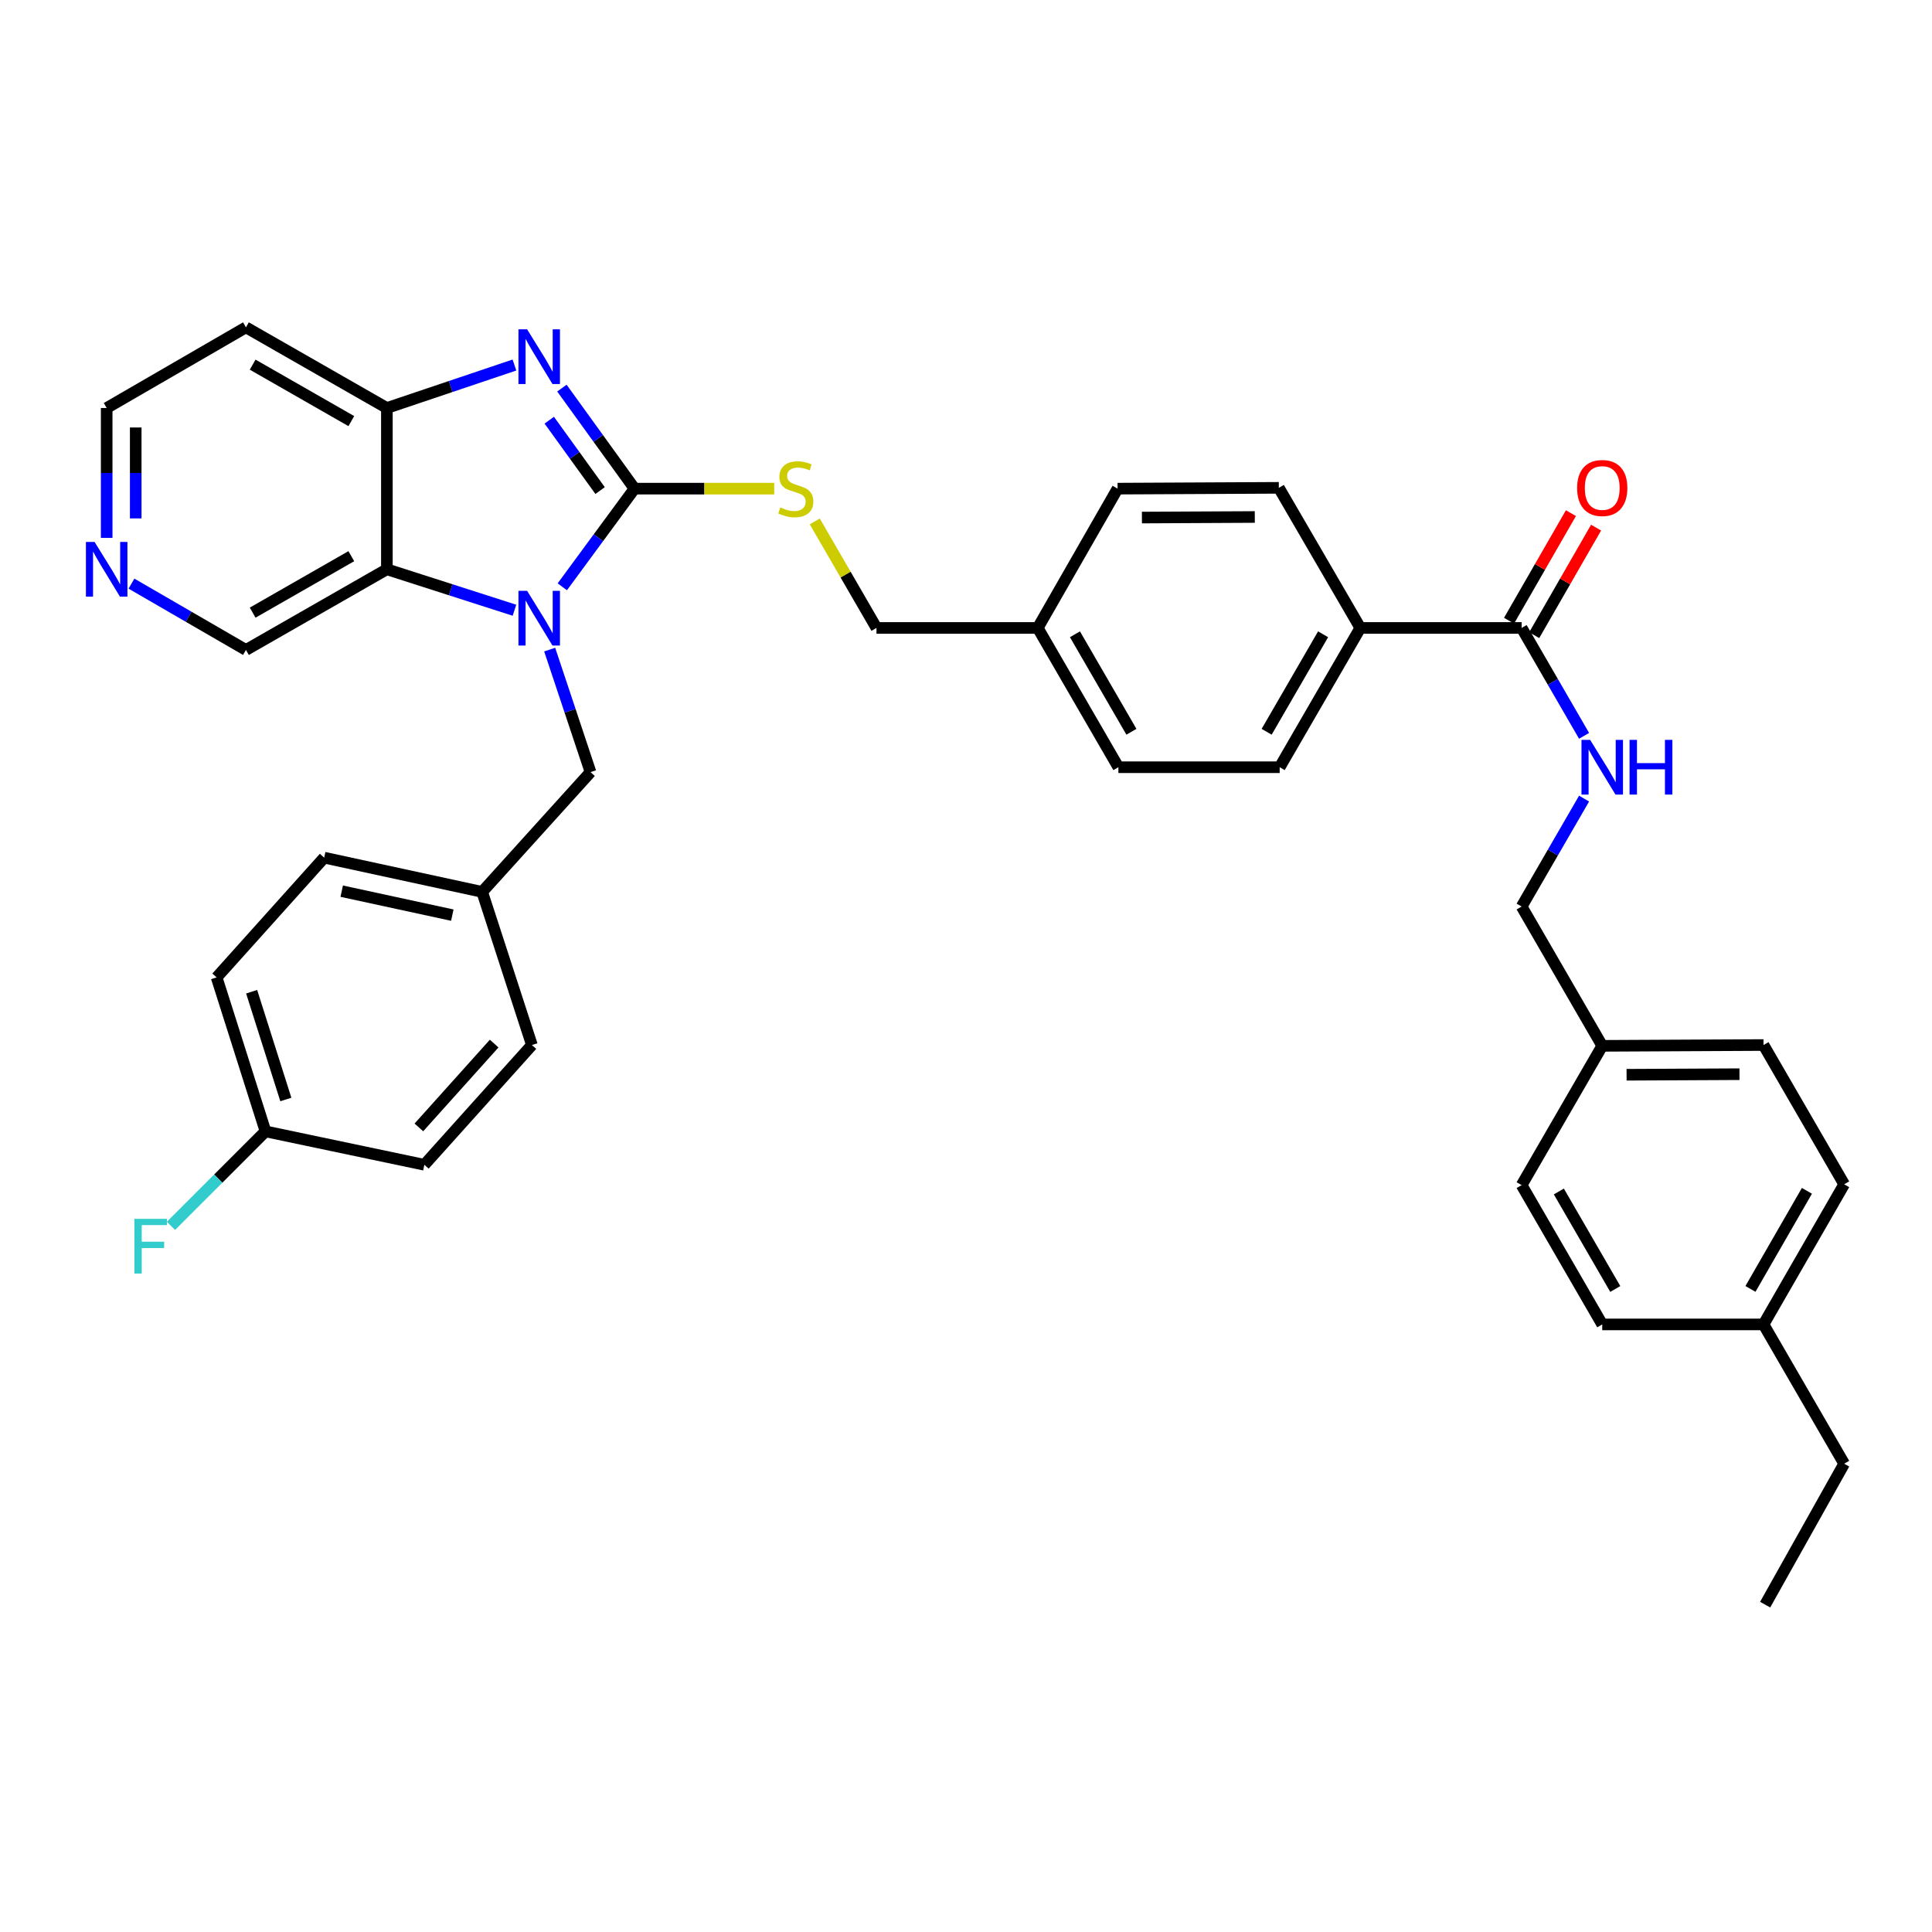 <?xml version='1.0' encoding='iso-8859-1'?>
<svg version='1.1' baseProfile='full'
              xmlns='http://www.w3.org/2000/svg'
                      xmlns:rdkit='http://www.rdkit.org/xml'
                      xmlns:xlink='http://www.w3.org/1999/xlink'
                  xml:space='preserve'
width='1000px' height='1000px' viewBox='0 0 1000 1000'>
<!-- END OF HEADER -->
<rect style='opacity:1.0;fill:#FFFFFF;stroke:none' width='1000' height='1000' x='0' y='0'> </rect>
<path class='bond-0' d='M 328.432,252.92 L 309.738,278.324' style='fill:none;fill-rule:evenodd;stroke:#000000;stroke-width:6px;stroke-linecap:butt;stroke-linejoin:miter;stroke-opacity:1' />
<path class='bond-0' d='M 309.738,278.324 L 291.044,303.728' style='fill:none;fill-rule:evenodd;stroke:#0000FF;stroke-width:6px;stroke-linecap:butt;stroke-linejoin:miter;stroke-opacity:1' />
<path class='bond-1' d='M 328.432,252.92 L 309.638,226.902' style='fill:none;fill-rule:evenodd;stroke:#000000;stroke-width:6px;stroke-linecap:butt;stroke-linejoin:miter;stroke-opacity:1' />
<path class='bond-1' d='M 309.638,226.902 L 290.844,200.884' style='fill:none;fill-rule:evenodd;stroke:#0000FF;stroke-width:6px;stroke-linecap:butt;stroke-linejoin:miter;stroke-opacity:1' />
<path class='bond-1' d='M 310.611,253.915 L 297.455,235.703' style='fill:none;fill-rule:evenodd;stroke:#000000;stroke-width:6px;stroke-linecap:butt;stroke-linejoin:miter;stroke-opacity:1' />
<path class='bond-1' d='M 297.455,235.703 L 284.298,217.491' style='fill:none;fill-rule:evenodd;stroke:#0000FF;stroke-width:6px;stroke-linecap:butt;stroke-linejoin:miter;stroke-opacity:1' />
<path class='bond-5' d='M 328.432,252.92 L 364.582,252.92' style='fill:none;fill-rule:evenodd;stroke:#000000;stroke-width:6px;stroke-linecap:butt;stroke-linejoin:miter;stroke-opacity:1' />
<path class='bond-5' d='M 364.582,252.92 L 400.731,252.92' style='fill:none;fill-rule:evenodd;stroke:#CCCC00;stroke-width:6px;stroke-linecap:butt;stroke-linejoin:miter;stroke-opacity:1' />
<path class='bond-2' d='M 266.283,315.857 L 233.264,305.259' style='fill:none;fill-rule:evenodd;stroke:#0000FF;stroke-width:6px;stroke-linecap:butt;stroke-linejoin:miter;stroke-opacity:1' />
<path class='bond-2' d='M 233.264,305.259 L 200.246,294.661' style='fill:none;fill-rule:evenodd;stroke:#000000;stroke-width:6px;stroke-linecap:butt;stroke-linejoin:miter;stroke-opacity:1' />
<path class='bond-6' d='M 284.513,336.229 L 295.084,367.94' style='fill:none;fill-rule:evenodd;stroke:#0000FF;stroke-width:6px;stroke-linecap:butt;stroke-linejoin:miter;stroke-opacity:1' />
<path class='bond-6' d='M 295.084,367.94 L 305.654,399.652' style='fill:none;fill-rule:evenodd;stroke:#000000;stroke-width:6px;stroke-linecap:butt;stroke-linejoin:miter;stroke-opacity:1' />
<path class='bond-3' d='M 266.273,188.937 L 233.259,200.058' style='fill:none;fill-rule:evenodd;stroke:#0000FF;stroke-width:6px;stroke-linecap:butt;stroke-linejoin:miter;stroke-opacity:1' />
<path class='bond-3' d='M 233.259,200.058 L 200.246,211.179' style='fill:none;fill-rule:evenodd;stroke:#000000;stroke-width:6px;stroke-linecap:butt;stroke-linejoin:miter;stroke-opacity:1' />
<path class='bond-14' d='M 200.246,294.661 L 127.301,336.41' style='fill:none;fill-rule:evenodd;stroke:#000000;stroke-width:6px;stroke-linecap:butt;stroke-linejoin:miter;stroke-opacity:1' />
<path class='bond-14' d='M 181.838,287.879 L 130.777,317.103' style='fill:none;fill-rule:evenodd;stroke:#000000;stroke-width:6px;stroke-linecap:butt;stroke-linejoin:miter;stroke-opacity:1' />
<path class='bond-36' d='M 200.246,294.661 L 200.246,211.179' style='fill:none;fill-rule:evenodd;stroke:#000000;stroke-width:6px;stroke-linecap:butt;stroke-linejoin:miter;stroke-opacity:1' />
<path class='bond-13' d='M 200.246,211.179 L 127.301,169.438' style='fill:none;fill-rule:evenodd;stroke:#000000;stroke-width:6px;stroke-linecap:butt;stroke-linejoin:miter;stroke-opacity:1' />
<path class='bond-13' d='M 181.839,217.963 L 130.778,188.744' style='fill:none;fill-rule:evenodd;stroke:#000000;stroke-width:6px;stroke-linecap:butt;stroke-linejoin:miter;stroke-opacity:1' />
<path class='bond-4' d='M 787.59,325.021 L 704.1,325.021' style='fill:none;fill-rule:evenodd;stroke:#000000;stroke-width:6px;stroke-linecap:butt;stroke-linejoin:miter;stroke-opacity:1' />
<path class='bond-7' d='M 787.59,325.021 L 803.752,352.946' style='fill:none;fill-rule:evenodd;stroke:#000000;stroke-width:6px;stroke-linecap:butt;stroke-linejoin:miter;stroke-opacity:1' />
<path class='bond-7' d='M 803.752,352.946 L 819.914,380.871' style='fill:none;fill-rule:evenodd;stroke:#0000FF;stroke-width:6px;stroke-linecap:butt;stroke-linejoin:miter;stroke-opacity:1' />
<path class='bond-9' d='M 794.104,328.768 L 810.118,300.935' style='fill:none;fill-rule:evenodd;stroke:#000000;stroke-width:6px;stroke-linecap:butt;stroke-linejoin:miter;stroke-opacity:1' />
<path class='bond-9' d='M 810.118,300.935 L 826.132,273.102' style='fill:none;fill-rule:evenodd;stroke:#FF0000;stroke-width:6px;stroke-linecap:butt;stroke-linejoin:miter;stroke-opacity:1' />
<path class='bond-9' d='M 781.077,321.273 L 797.091,293.44' style='fill:none;fill-rule:evenodd;stroke:#000000;stroke-width:6px;stroke-linecap:butt;stroke-linejoin:miter;stroke-opacity:1' />
<path class='bond-9' d='M 797.091,293.44 L 813.105,265.606' style='fill:none;fill-rule:evenodd;stroke:#FF0000;stroke-width:6px;stroke-linecap:butt;stroke-linejoin:miter;stroke-opacity:1' />
<path class='bond-16' d='M 421.724,269.883 L 437.693,297.452' style='fill:none;fill-rule:evenodd;stroke:#CCCC00;stroke-width:6px;stroke-linecap:butt;stroke-linejoin:miter;stroke-opacity:1' />
<path class='bond-16' d='M 437.693,297.452 L 453.663,325.021' style='fill:none;fill-rule:evenodd;stroke:#000000;stroke-width:6px;stroke-linecap:butt;stroke-linejoin:miter;stroke-opacity:1' />
<path class='bond-15' d='M 305.654,399.652 L 249.568,461.641' style='fill:none;fill-rule:evenodd;stroke:#000000;stroke-width:6px;stroke-linecap:butt;stroke-linejoin:miter;stroke-opacity:1' />
<path class='bond-17' d='M 819.916,413.356 L 803.753,441.289' style='fill:none;fill-rule:evenodd;stroke:#0000FF;stroke-width:6px;stroke-linecap:butt;stroke-linejoin:miter;stroke-opacity:1' />
<path class='bond-17' d='M 803.753,441.289 L 787.59,469.222' style='fill:none;fill-rule:evenodd;stroke:#000000;stroke-width:6px;stroke-linecap:butt;stroke-linejoin:miter;stroke-opacity:1' />
<path class='bond-8' d='M 704.1,325.021 L 662.359,397.113' style='fill:none;fill-rule:evenodd;stroke:#000000;stroke-width:6px;stroke-linecap:butt;stroke-linejoin:miter;stroke-opacity:1' />
<path class='bond-8' d='M 684.832,328.304 L 655.614,378.768' style='fill:none;fill-rule:evenodd;stroke:#000000;stroke-width:6px;stroke-linecap:butt;stroke-linejoin:miter;stroke-opacity:1' />
<path class='bond-38' d='M 704.1,325.021 L 661.925,252.502' style='fill:none;fill-rule:evenodd;stroke:#000000;stroke-width:6px;stroke-linecap:butt;stroke-linejoin:miter;stroke-opacity:1' />
<path class='bond-10' d='M 68.04,302.087 L 97.67,319.248' style='fill:none;fill-rule:evenodd;stroke:#0000FF;stroke-width:6px;stroke-linecap:butt;stroke-linejoin:miter;stroke-opacity:1' />
<path class='bond-10' d='M 97.67,319.248 L 127.301,336.41' style='fill:none;fill-rule:evenodd;stroke:#000000;stroke-width:6px;stroke-linecap:butt;stroke-linejoin:miter;stroke-opacity:1' />
<path class='bond-37' d='M 55.217,278.414 L 55.217,244.796' style='fill:none;fill-rule:evenodd;stroke:#0000FF;stroke-width:6px;stroke-linecap:butt;stroke-linejoin:miter;stroke-opacity:1' />
<path class='bond-37' d='M 55.217,244.796 L 55.217,211.179' style='fill:none;fill-rule:evenodd;stroke:#000000;stroke-width:6px;stroke-linecap:butt;stroke-linejoin:miter;stroke-opacity:1' />
<path class='bond-37' d='M 70.247,268.328 L 70.247,244.796' style='fill:none;fill-rule:evenodd;stroke:#0000FF;stroke-width:6px;stroke-linecap:butt;stroke-linejoin:miter;stroke-opacity:1' />
<path class='bond-37' d='M 70.247,244.796 L 70.247,221.264' style='fill:none;fill-rule:evenodd;stroke:#000000;stroke-width:6px;stroke-linecap:butt;stroke-linejoin:miter;stroke-opacity:1' />
<path class='bond-11' d='M 661.925,252.502 L 578.46,252.92' style='fill:none;fill-rule:evenodd;stroke:#000000;stroke-width:6px;stroke-linecap:butt;stroke-linejoin:miter;stroke-opacity:1' />
<path class='bond-11' d='M 649.481,267.594 L 591.055,267.887' style='fill:none;fill-rule:evenodd;stroke:#000000;stroke-width:6px;stroke-linecap:butt;stroke-linejoin:miter;stroke-opacity:1' />
<path class='bond-12' d='M 662.359,397.113 L 578.878,397.113' style='fill:none;fill-rule:evenodd;stroke:#000000;stroke-width:6px;stroke-linecap:butt;stroke-linejoin:miter;stroke-opacity:1' />
<path class='bond-33' d='M 127.301,169.438 L 55.217,211.179' style='fill:none;fill-rule:evenodd;stroke:#000000;stroke-width:6px;stroke-linecap:butt;stroke-linejoin:miter;stroke-opacity:1' />
<path class='bond-25' d='M 249.568,461.641 L 275.311,540.906' style='fill:none;fill-rule:evenodd;stroke:#000000;stroke-width:6px;stroke-linecap:butt;stroke-linejoin:miter;stroke-opacity:1' />
<path class='bond-26' d='M 249.568,461.641 L 167.79,443.922' style='fill:none;fill-rule:evenodd;stroke:#000000;stroke-width:6px;stroke-linecap:butt;stroke-linejoin:miter;stroke-opacity:1' />
<path class='bond-26' d='M 234.119,473.672 L 176.874,461.269' style='fill:none;fill-rule:evenodd;stroke:#000000;stroke-width:6px;stroke-linecap:butt;stroke-linejoin:miter;stroke-opacity:1' />
<path class='bond-19' d='M 453.663,325.021 L 537.128,325.021' style='fill:none;fill-rule:evenodd;stroke:#000000;stroke-width:6px;stroke-linecap:butt;stroke-linejoin:miter;stroke-opacity:1' />
<path class='bond-20' d='M 787.59,469.222 L 829.314,541.323' style='fill:none;fill-rule:evenodd;stroke:#000000;stroke-width:6px;stroke-linecap:butt;stroke-linejoin:miter;stroke-opacity:1' />
<path class='bond-18' d='M 137.421,585.594 L 112.13,505.903' style='fill:none;fill-rule:evenodd;stroke:#000000;stroke-width:6px;stroke-linecap:butt;stroke-linejoin:miter;stroke-opacity:1' />
<path class='bond-18' d='M 147.953,569.094 L 130.249,513.31' style='fill:none;fill-rule:evenodd;stroke:#000000;stroke-width:6px;stroke-linecap:butt;stroke-linejoin:miter;stroke-opacity:1' />
<path class='bond-23' d='M 137.421,585.594 L 112.961,610.051' style='fill:none;fill-rule:evenodd;stroke:#000000;stroke-width:6px;stroke-linecap:butt;stroke-linejoin:miter;stroke-opacity:1' />
<path class='bond-23' d='M 112.961,610.051 L 88.5,634.508' style='fill:none;fill-rule:evenodd;stroke:#33CCCC;stroke-width:6px;stroke-linecap:butt;stroke-linejoin:miter;stroke-opacity:1' />
<path class='bond-39' d='M 137.421,585.594 L 219.642,602.887' style='fill:none;fill-rule:evenodd;stroke:#000000;stroke-width:6px;stroke-linecap:butt;stroke-linejoin:miter;stroke-opacity:1' />
<path class='bond-21' d='M 537.128,325.021 L 578.46,252.92' style='fill:none;fill-rule:evenodd;stroke:#000000;stroke-width:6px;stroke-linecap:butt;stroke-linejoin:miter;stroke-opacity:1' />
<path class='bond-22' d='M 537.128,325.021 L 578.878,397.113' style='fill:none;fill-rule:evenodd;stroke:#000000;stroke-width:6px;stroke-linecap:butt;stroke-linejoin:miter;stroke-opacity:1' />
<path class='bond-22' d='M 556.397,328.303 L 585.621,378.767' style='fill:none;fill-rule:evenodd;stroke:#000000;stroke-width:6px;stroke-linecap:butt;stroke-linejoin:miter;stroke-opacity:1' />
<path class='bond-29' d='M 829.314,541.323 L 787.59,613.424' style='fill:none;fill-rule:evenodd;stroke:#000000;stroke-width:6px;stroke-linecap:butt;stroke-linejoin:miter;stroke-opacity:1' />
<path class='bond-30' d='M 829.314,541.323 L 912.796,540.906' style='fill:none;fill-rule:evenodd;stroke:#000000;stroke-width:6px;stroke-linecap:butt;stroke-linejoin:miter;stroke-opacity:1' />
<path class='bond-30' d='M 841.912,556.29 L 900.349,555.998' style='fill:none;fill-rule:evenodd;stroke:#000000;stroke-width:6px;stroke-linecap:butt;stroke-linejoin:miter;stroke-opacity:1' />
<path class='bond-24' d='M 912.796,685.517 L 954.545,612.99' style='fill:none;fill-rule:evenodd;stroke:#000000;stroke-width:6px;stroke-linecap:butt;stroke-linejoin:miter;stroke-opacity:1' />
<path class='bond-24' d='M 906.033,667.14 L 935.257,616.371' style='fill:none;fill-rule:evenodd;stroke:#000000;stroke-width:6px;stroke-linecap:butt;stroke-linejoin:miter;stroke-opacity:1' />
<path class='bond-34' d='M 912.796,685.517 L 954.545,757.618' style='fill:none;fill-rule:evenodd;stroke:#000000;stroke-width:6px;stroke-linecap:butt;stroke-linejoin:miter;stroke-opacity:1' />
<path class='bond-40' d='M 912.796,685.517 L 829.314,685.517' style='fill:none;fill-rule:evenodd;stroke:#000000;stroke-width:6px;stroke-linecap:butt;stroke-linejoin:miter;stroke-opacity:1' />
<path class='bond-28' d='M 275.311,540.906 L 219.642,602.887' style='fill:none;fill-rule:evenodd;stroke:#000000;stroke-width:6px;stroke-linecap:butt;stroke-linejoin:miter;stroke-opacity:1' />
<path class='bond-28' d='M 255.779,540.16 L 216.811,583.547' style='fill:none;fill-rule:evenodd;stroke:#000000;stroke-width:6px;stroke-linecap:butt;stroke-linejoin:miter;stroke-opacity:1' />
<path class='bond-27' d='M 167.79,443.922 L 112.13,505.903' style='fill:none;fill-rule:evenodd;stroke:#000000;stroke-width:6px;stroke-linecap:butt;stroke-linejoin:miter;stroke-opacity:1' />
<path class='bond-32' d='M 787.59,613.424 L 829.314,685.517' style='fill:none;fill-rule:evenodd;stroke:#000000;stroke-width:6px;stroke-linecap:butt;stroke-linejoin:miter;stroke-opacity:1' />
<path class='bond-32' d='M 806.857,616.71 L 836.064,667.174' style='fill:none;fill-rule:evenodd;stroke:#000000;stroke-width:6px;stroke-linecap:butt;stroke-linejoin:miter;stroke-opacity:1' />
<path class='bond-31' d='M 912.796,540.906 L 954.545,612.99' style='fill:none;fill-rule:evenodd;stroke:#000000;stroke-width:6px;stroke-linecap:butt;stroke-linejoin:miter;stroke-opacity:1' />
<path class='bond-35' d='M 954.545,757.618 L 913.64,830.562' style='fill:none;fill-rule:evenodd;stroke:#000000;stroke-width:6px;stroke-linecap:butt;stroke-linejoin:miter;stroke-opacity:1' />
<path  class='atom-1' d='M 272.833 305.809
L 282.113 320.809
Q 283.033 322.289, 284.513 324.969
Q 285.993 327.649, 286.073 327.809
L 286.073 305.809
L 289.833 305.809
L 289.833 334.129
L 285.953 334.129
L 275.993 317.729
Q 274.833 315.809, 273.593 313.609
Q 272.393 311.409, 272.033 310.729
L 272.033 334.129
L 268.353 334.129
L 268.353 305.809
L 272.833 305.809
' fill='#0000FF'/>
<path  class='atom-2' d='M 272.833 170.458
L 282.113 185.458
Q 283.033 186.938, 284.513 189.618
Q 285.993 192.298, 286.073 192.458
L 286.073 170.458
L 289.833 170.458
L 289.833 198.778
L 285.953 198.778
L 275.993 182.378
Q 274.833 180.458, 273.593 178.258
Q 272.393 176.058, 272.033 175.378
L 272.033 198.778
L 268.353 198.778
L 268.353 170.458
L 272.833 170.458
' fill='#0000FF'/>
<path  class='atom-6' d='M 403.897 262.64
Q 404.217 262.76, 405.537 263.32
Q 406.857 263.88, 408.297 264.24
Q 409.777 264.56, 411.217 264.56
Q 413.897 264.56, 415.457 263.28
Q 417.017 261.96, 417.017 259.68
Q 417.017 258.12, 416.217 257.16
Q 415.457 256.2, 414.257 255.68
Q 413.057 255.16, 411.057 254.56
Q 408.537 253.8, 407.017 253.08
Q 405.537 252.36, 404.457 250.84
Q 403.417 249.32, 403.417 246.76
Q 403.417 243.2, 405.817 241
Q 408.257 238.8, 413.057 238.8
Q 416.337 238.8, 420.057 240.36
L 419.137 243.44
Q 415.737 242.04, 413.177 242.04
Q 410.417 242.04, 408.897 243.2
Q 407.377 244.32, 407.417 246.28
Q 407.417 247.8, 408.177 248.72
Q 408.977 249.64, 410.097 250.16
Q 411.257 250.68, 413.177 251.28
Q 415.737 252.08, 417.257 252.88
Q 418.777 253.68, 419.857 255.32
Q 420.977 256.92, 420.977 259.68
Q 420.977 263.6, 418.337 265.72
Q 415.737 267.8, 411.377 267.8
Q 408.857 267.8, 406.937 267.24
Q 405.057 266.72, 402.817 265.8
L 403.897 262.64
' fill='#CCCC00'/>
<path  class='atom-8' d='M 823.054 382.953
L 832.334 397.953
Q 833.254 399.433, 834.734 402.113
Q 836.214 404.793, 836.294 404.953
L 836.294 382.953
L 840.054 382.953
L 840.054 411.273
L 836.174 411.273
L 826.214 394.873
Q 825.054 392.953, 823.814 390.753
Q 822.614 388.553, 822.254 387.873
L 822.254 411.273
L 818.574 411.273
L 818.574 382.953
L 823.054 382.953
' fill='#0000FF'/>
<path  class='atom-8' d='M 843.454 382.953
L 847.294 382.953
L 847.294 394.993
L 861.774 394.993
L 861.774 382.953
L 865.614 382.953
L 865.614 411.273
L 861.774 411.273
L 861.774 398.193
L 847.294 398.193
L 847.294 411.273
L 843.454 411.273
L 843.454 382.953
' fill='#0000FF'/>
<path  class='atom-10' d='M 816.314 252.582
Q 816.314 245.782, 819.674 241.982
Q 823.034 238.182, 829.314 238.182
Q 835.594 238.182, 838.954 241.982
Q 842.314 245.782, 842.314 252.582
Q 842.314 259.462, 838.914 263.382
Q 835.514 267.262, 829.314 267.262
Q 823.074 267.262, 819.674 263.382
Q 816.314 259.502, 816.314 252.582
M 829.314 264.062
Q 833.634 264.062, 835.954 261.182
Q 838.314 258.262, 838.314 252.582
Q 838.314 247.022, 835.954 244.222
Q 833.634 241.382, 829.314 241.382
Q 824.994 241.382, 822.634 244.182
Q 820.314 246.982, 820.314 252.582
Q 820.314 258.302, 822.634 261.182
Q 824.994 264.062, 829.314 264.062
' fill='#FF0000'/>
<path  class='atom-11' d='M 48.957 280.501
L 58.237 295.501
Q 59.157 296.981, 60.637 299.661
Q 62.117 302.341, 62.197 302.501
L 62.197 280.501
L 65.957 280.501
L 65.957 308.821
L 62.077 308.821
L 52.117 292.421
Q 50.957 290.501, 49.717 288.301
Q 48.517 286.101, 48.157 285.421
L 48.157 308.821
L 44.477 308.821
L 44.477 280.501
L 48.957 280.501
' fill='#0000FF'/>
<path  class='atom-24' d='M 69.559 630.868
L 86.399 630.868
L 86.399 634.108
L 73.359 634.108
L 73.359 642.708
L 84.959 642.708
L 84.959 645.988
L 73.359 645.988
L 73.359 659.188
L 69.559 659.188
L 69.559 630.868
' fill='#33CCCC'/>
</svg>
